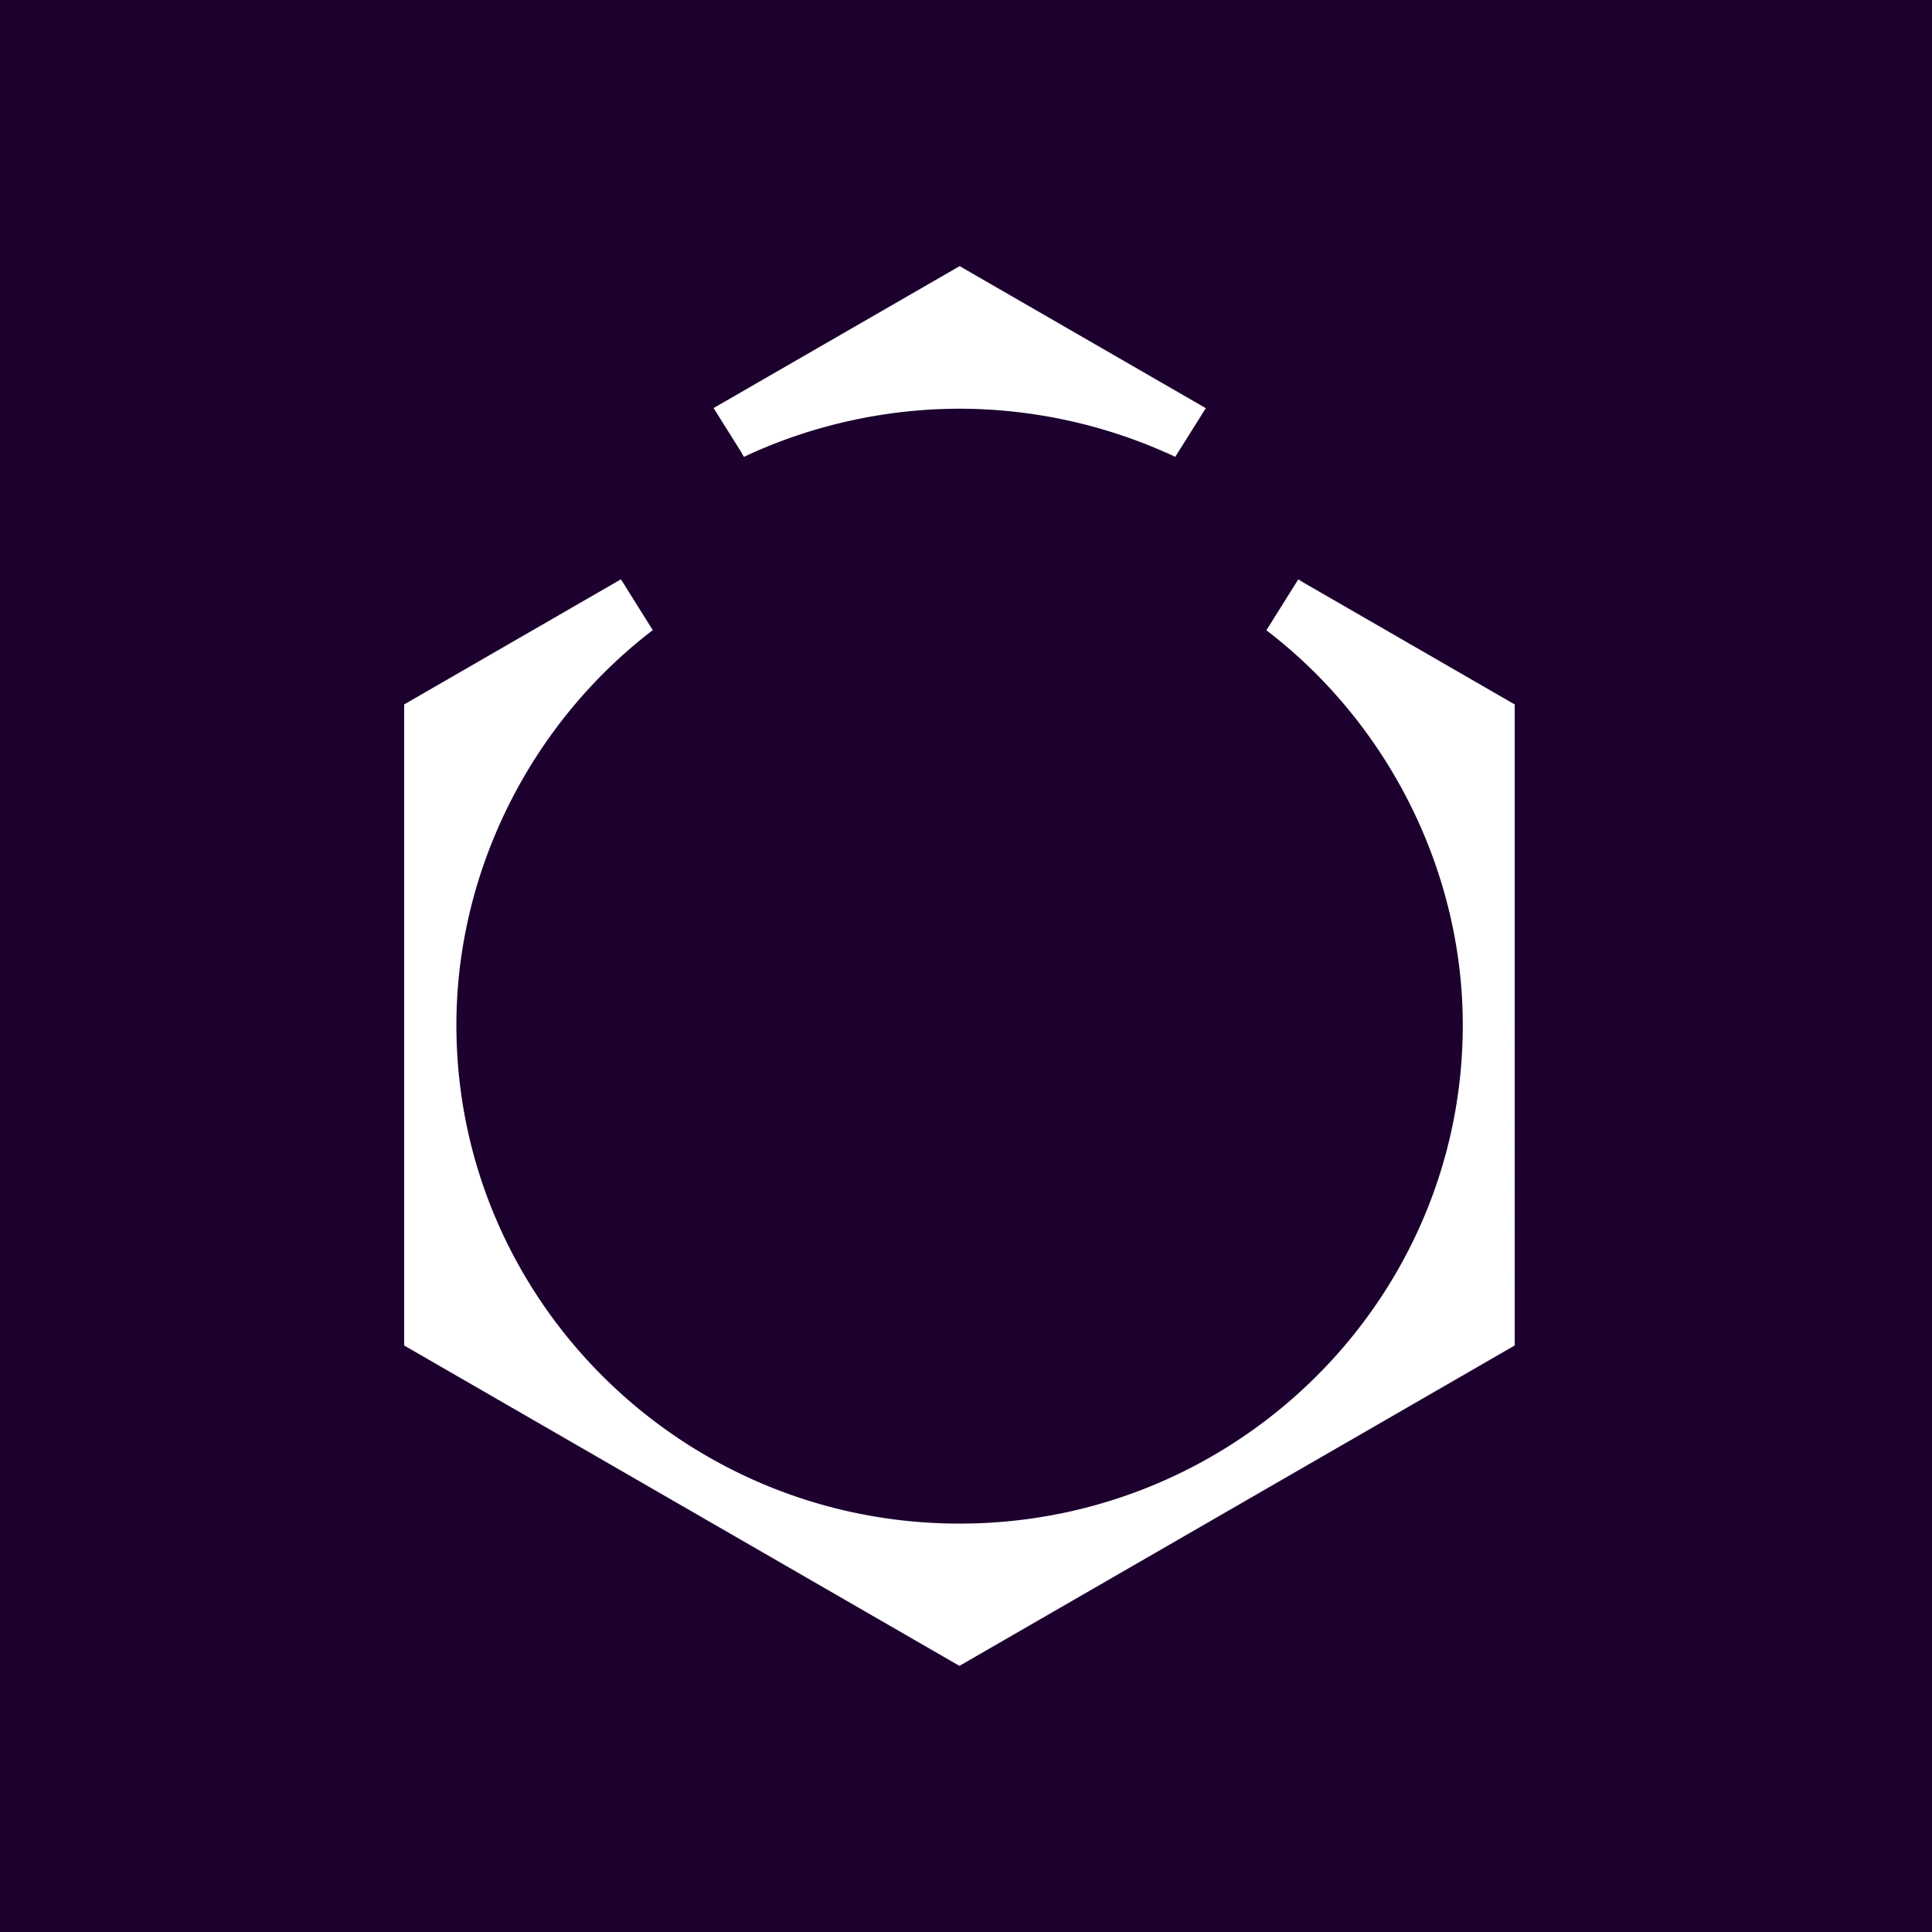 <svg xmlns="http://www.w3.org/2000/svg" version="1.1" xmlns:xlink="http://www.w3.org/1999/xlink" width="196" height="196"><rect width="100%" height="100%" fill="#808080" stroke="none"/><svg xmlns="http://www.w3.org/2000/svg" width="196" height="196" fill="none"><path fill="#1C002E" d="M196 196H0V0h196v196Z"></path><g fill="#fff" clip-path="url(#a)"><path d="m132.102 59.01-.394-.23-.24.382-2.766 4.414-.229.36.339.263c12.263 9.548 19.586 24.427 19.586 39.799 0 27.88-22.898 50.57-51.054 50.57-28.155 0-51.043-22.69-51.043-50.581 0-15.371 7.323-30.251 19.587-39.8l.338-.261-.23-.361-2.764-4.414-.24-.382-.394.23L41.23 71.332l-.23.132v65.035l.23.131 55.874 32.239.23.131.229-.131 55.874-32.239.23-.131V71.464l-.23-.132L132.08 59.01h.022ZM75.255 45.998l.219.35.371-.175c6.679-3.08 14.122-4.709 21.5-4.709a51.787 51.787 0 0 1 21.51 4.709l.372.175.218-.35 2.623-4.173.263-.415-.416-.24-24.33-14.039-.23-.131-.229.131-24.32 14.027-.414.24.262.416 2.623 4.184h-.022Z"></path></g><defs><clipPath id="SvgjsClipPath1001"><path fill="#fff" d="M41 27h113v142H41z"></path></clipPath></defs></svg><style>@media (prefers-color-scheme: light) { :root { filter: none; } }
@media (prefers-color-scheme: dark) { :root { filter: none; } }
</style></svg>